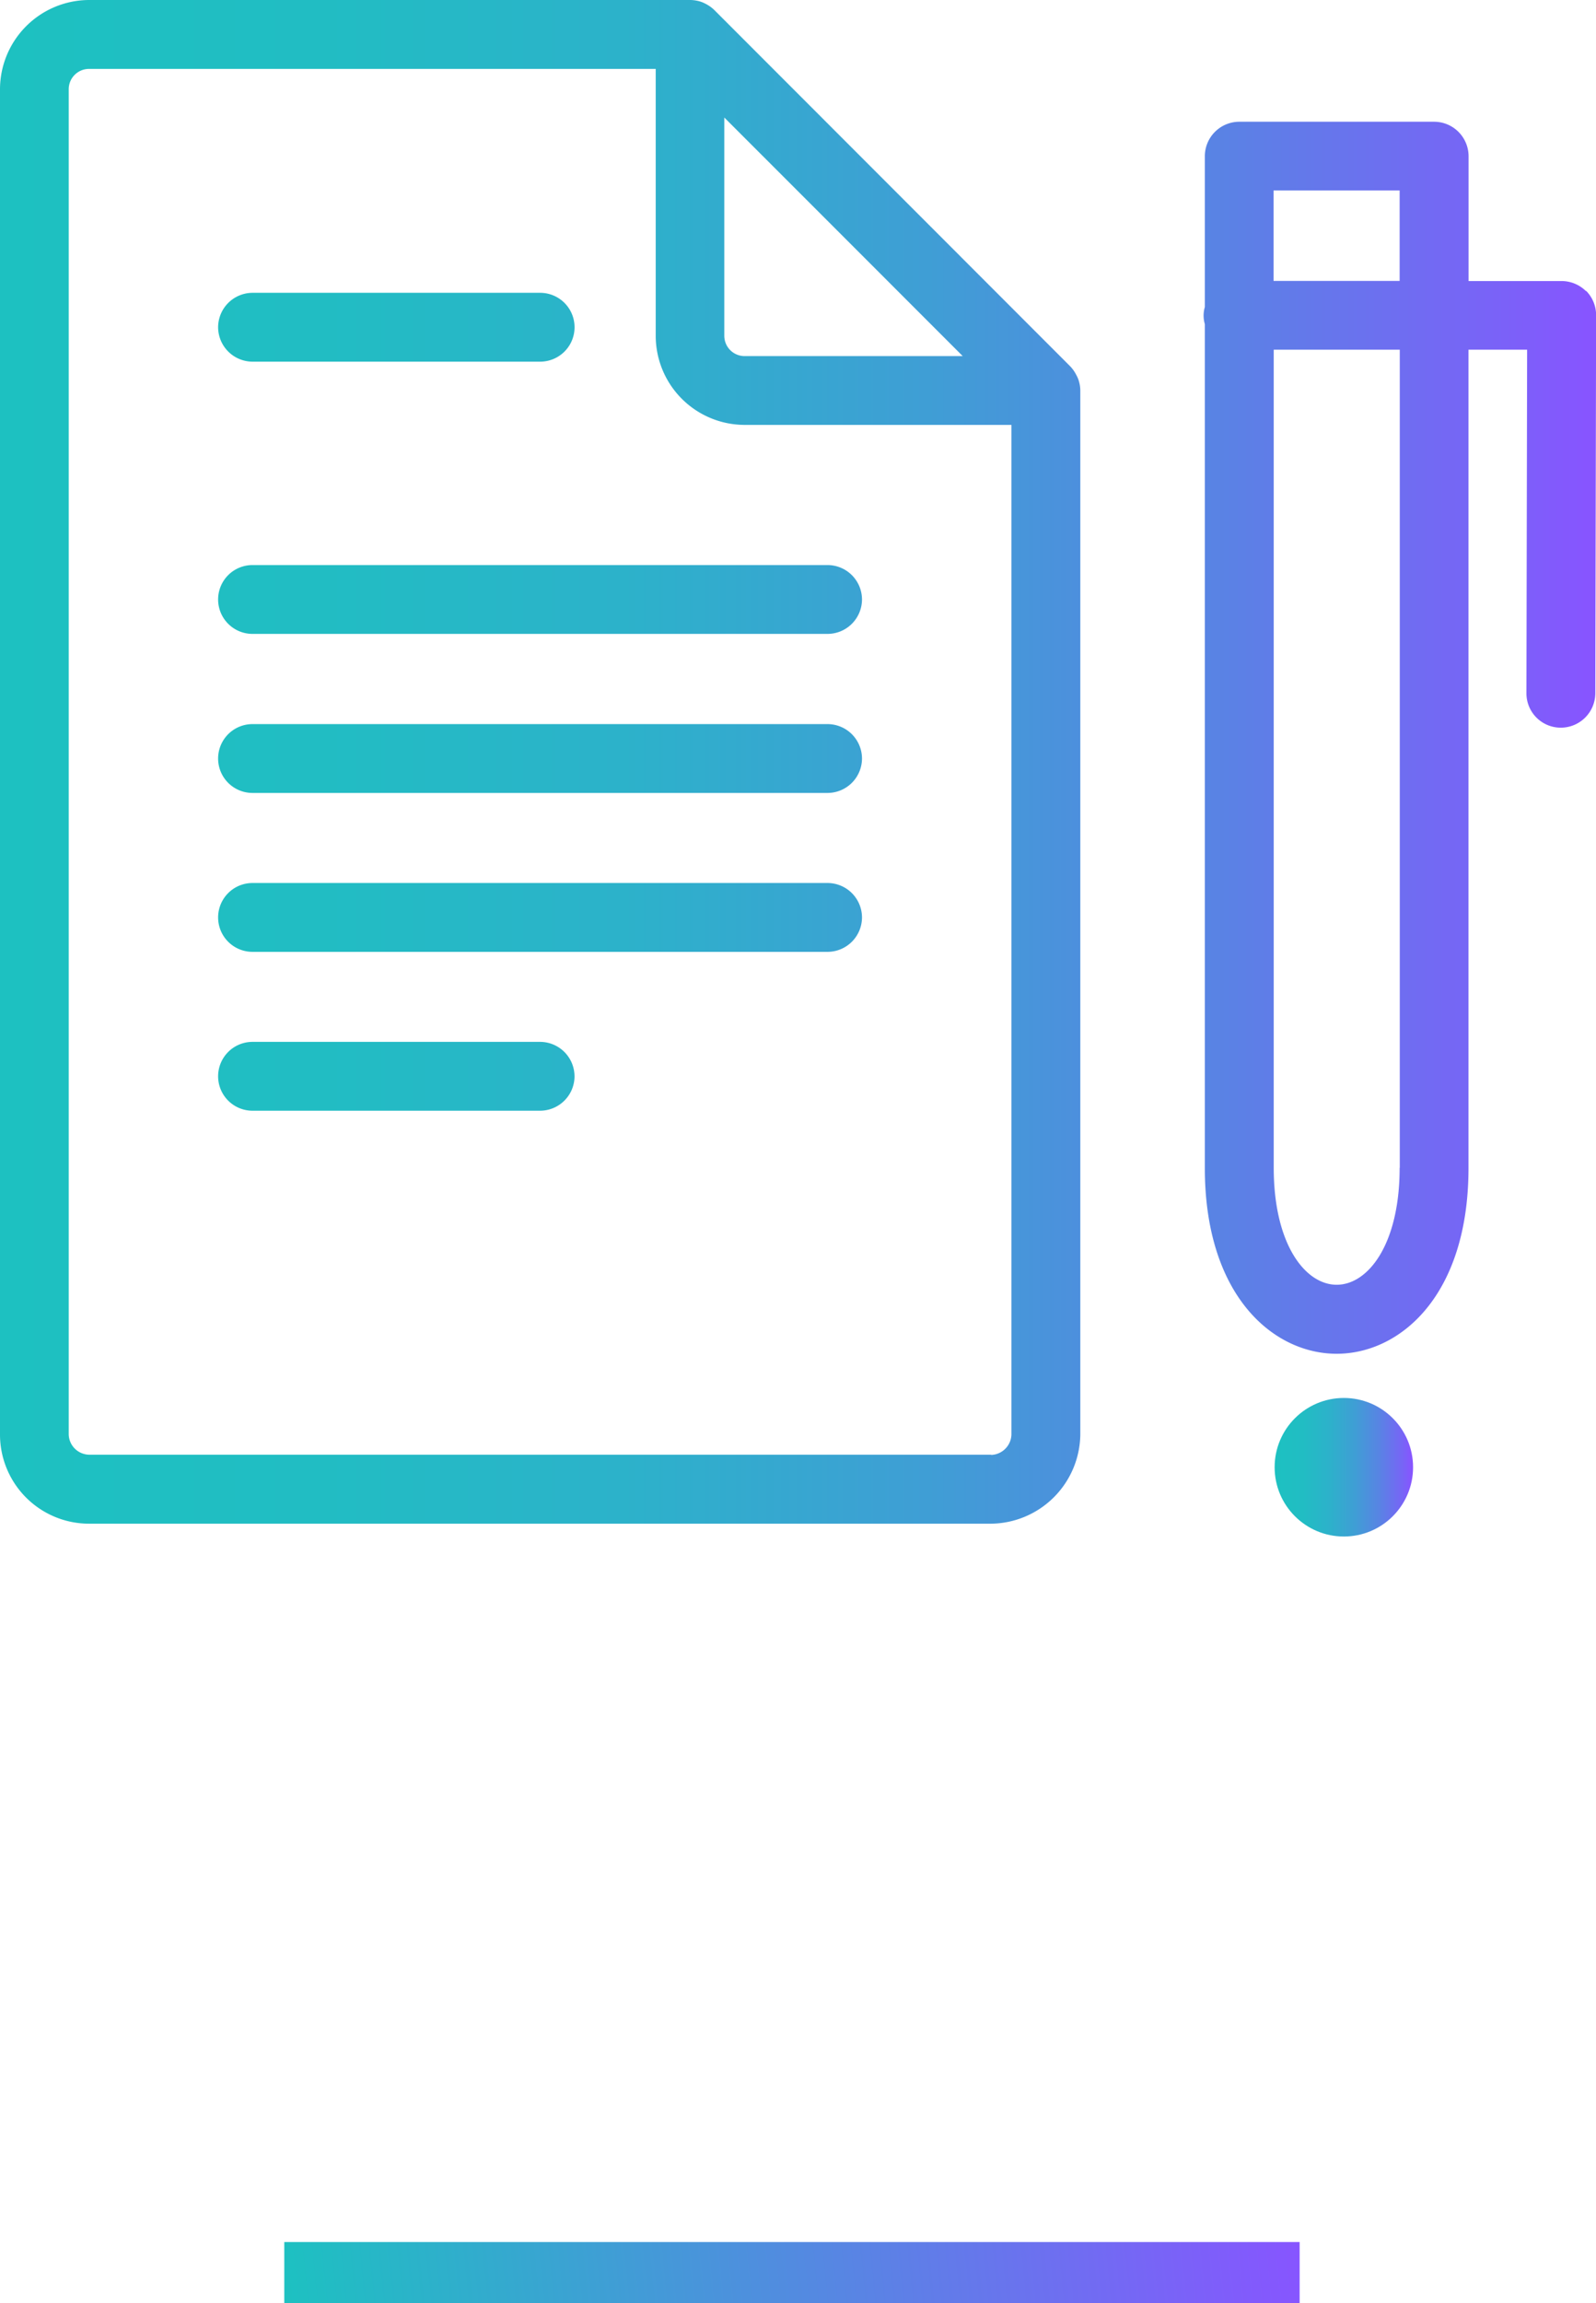 <svg xmlns="http://www.w3.org/2000/svg" xmlns:xlink="http://www.w3.org/1999/xlink" width="78.595" height="113.334" viewBox="0 0 78.595 113.334">
  <defs>
    <linearGradient id="linear-gradient" y1="0.53" x2="1" y2="0.524" gradientUnits="objectBoundingBox">
      <stop offset="0" stop-color="#1dc1c1"/>
      <stop offset="1" stop-color="#8755ff"/>
    </linearGradient>
    <linearGradient id="linear-gradient-2" y1="0.5" x2="1" y2="0.5" gradientUnits="objectBoundingBox">
      <stop offset="0" stop-color="#1dc1c1"/>
      <stop offset="0.2" stop-color="#21bdc3"/>
      <stop offset="0.39" stop-color="#2cb2ca"/>
      <stop offset="0.58" stop-color="#3f9ed5"/>
      <stop offset="0.76" stop-color="#5983e4"/>
      <stop offset="0.94" stop-color="#7b61f8"/>
      <stop offset="0.99" stop-color="#8755ff"/>
    </linearGradient>
    <linearGradient id="linear-gradient-3" y1="-160.15" y2="-160.15" xlink:href="#linear-gradient-2"/>
  </defs>
  <g id="グループ_117" data-name="グループ 117" transform="translate(-921 -2154.166)">
    <rect id="長方形_1205" data-name="長方形 1205" width="50" height="3" transform="translate(935 2264.5)" fill="url(#linear-gradient)"/>
    <g id="c" transform="translate(921 2154.176)">
      <path id="パス_283" data-name="パス 283" d="M53.162,18.876a1.434,1.434,0,0,0-.149-.413c-.014-.027-.034-.061-.047-.088a1.765,1.765,0,0,0-.271-.366L35.184.491A1.725,1.725,0,0,0,34.825.22C34.8.207,34.771.187,34.737.173a1.477,1.477,0,0,0-.42-.149h0a1.767,1.767,0,0,0-.325-.034H4.384A4.4,4.4,0,0,0,0,4.381V70.589a4.387,4.387,0,0,0,4.384,4.384H48.819A4.445,4.445,0,0,0,53.2,70.589V19.208a1.637,1.637,0,0,0-.034-.318v-.014ZM35.679,5.784l11.73,11.73H36.668a1,1,0,0,1-1-1V5.777ZM48.812,71.578H4.384a1.025,1.025,0,0,1-1-1V4.381a1,1,0,0,1,1-1H32.291V16.518A4.387,4.387,0,0,0,36.675,20.9H49.808V70.589a1.035,1.035,0,0,1-1,1ZM78.1,14.316a1.7,1.7,0,0,0-1.2-.495H72.32V7.675a1.7,1.7,0,0,0-1.694-1.694h-9.6a1.7,1.7,0,0,0-1.694,1.694V15.1a1.478,1.478,0,0,0,0,.84V57.469c0,6.282,3.368,9.142,6.492,9.142s6.492-2.86,6.492-9.142V17.2h2.887l-.034,16.9A1.69,1.69,0,0,0,76.867,35.8h0A1.7,1.7,0,0,0,78.561,34.1L78.6,15.5a1.7,1.7,0,0,0-.495-1.2ZM68.925,9.362v4.452H62.717V9.362h6.207Zm0,48.1c0,3.775-1.559,5.753-3.1,5.753s-3.1-1.979-3.1-5.753V17.2h6.207v40.26ZM10.741,16.091A1.7,1.7,0,0,1,12.435,14.4H26.6a1.694,1.694,0,1,1,0,3.388H12.435A1.7,1.7,0,0,1,10.741,16.091Zm31.708,13.4a1.7,1.7,0,0,1-1.694,1.694H12.435a1.694,1.694,0,1,1,0-3.388H40.755A1.7,1.7,0,0,1,42.449,29.489Zm0,7.827a1.7,1.7,0,0,1-1.694,1.694H12.435a1.694,1.694,0,1,1,0-3.388H40.755A1.7,1.7,0,0,1,42.449,37.316Zm0,7.82a1.7,1.7,0,0,1-1.694,1.694H12.435a1.694,1.694,0,1,1,0-3.388H40.755A1.7,1.7,0,0,1,42.449,45.136Zm-14.156,7.82A1.7,1.7,0,0,1,26.6,54.65H12.435a1.694,1.694,0,0,1,0-3.388H26.6A1.7,1.7,0,0,1,28.292,52.956Z" fill="url(#linear-gradient-2)"/>
      <circle id="楕円形_11" data-name="楕円形 11" cx="3.409" cy="3.409" r="3.409" transform="translate(62.769 68.786)" fill="url(#linear-gradient-3)"/>
    </g>
  </g>
</svg>
